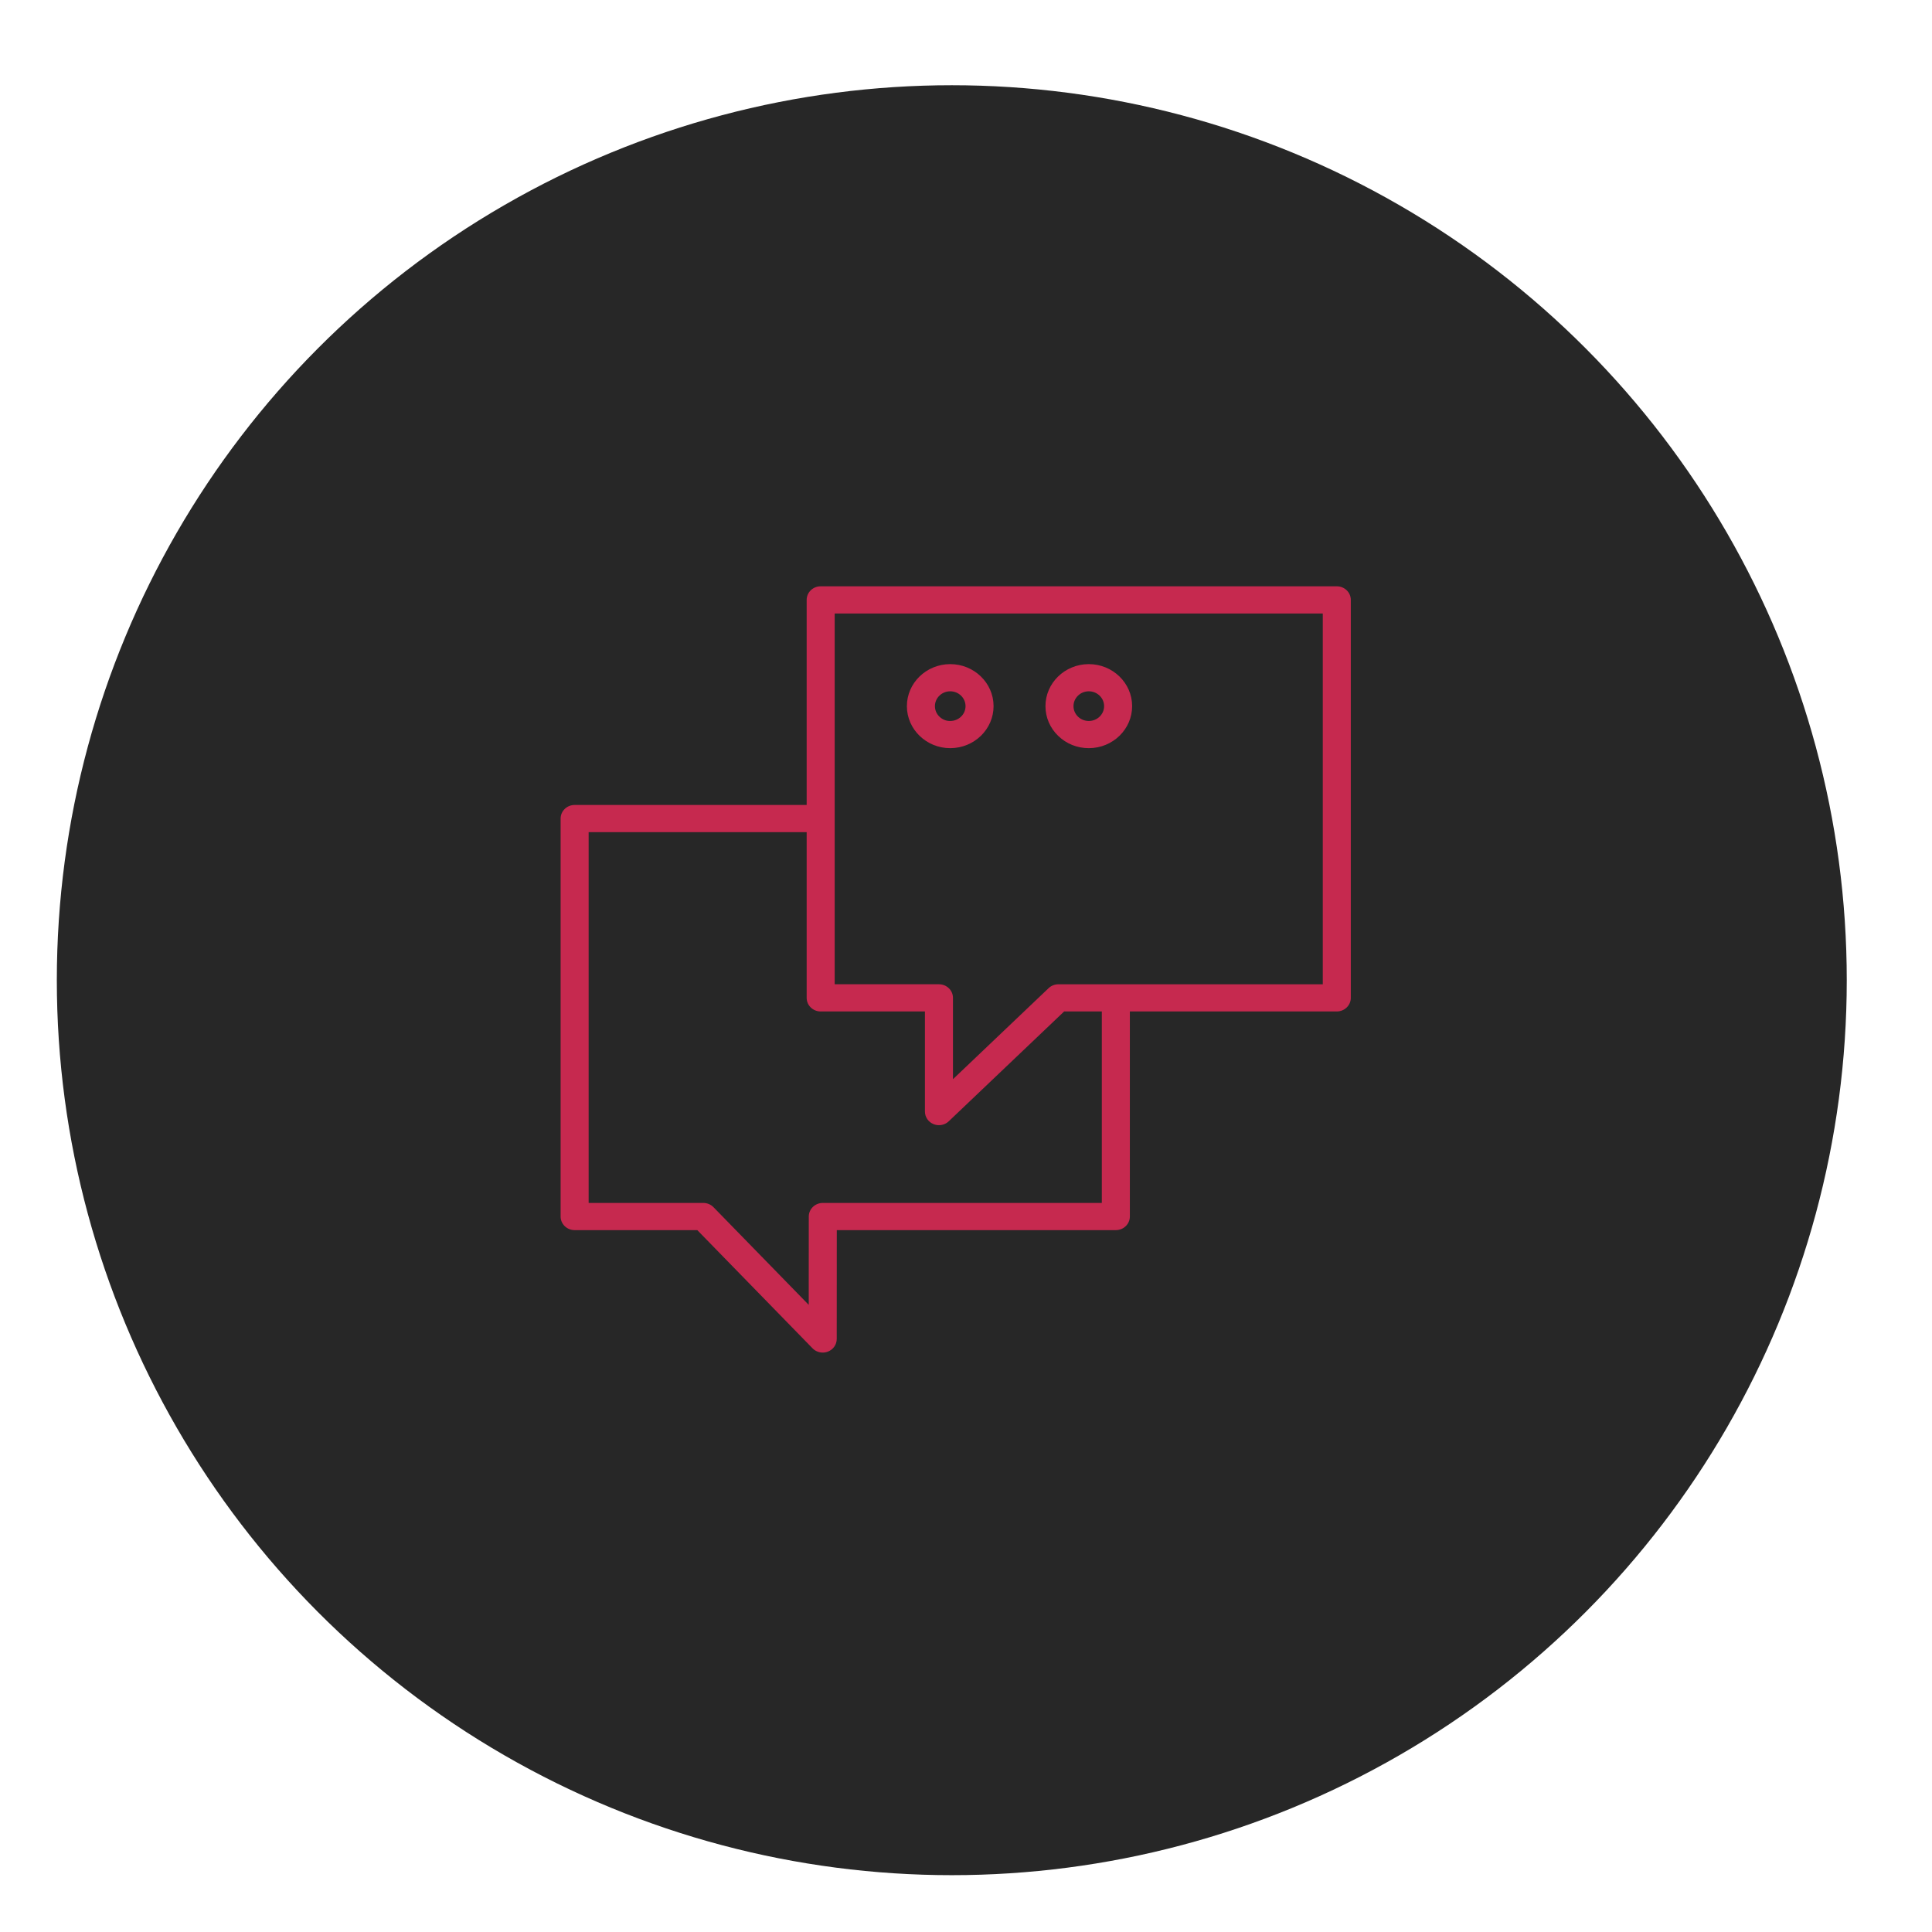 <?xml version="1.0" encoding="UTF-8"?> <svg xmlns="http://www.w3.org/2000/svg" width="388" height="388" viewBox="0 0 388 388" fill="none"> <circle cx="191.147" cy="196.852" r="179.735" fill="#272727"></circle> <path d="M268.467 117.746H164.815C163.26 117.746 162.001 118.967 162.001 120.475V161.661H115.403C113.847 161.661 112.588 162.882 112.588 164.39V244.314C112.588 245.821 113.847 247.044 115.403 247.044H140.035L163.181 270.781C163.723 271.337 164.468 271.636 165.226 271.636C165.575 271.636 165.928 271.574 166.265 271.443C167.337 271.03 168.039 270.027 168.04 268.908L168.052 247.044H224.091C225.645 247.044 226.906 245.821 226.906 244.314V203.129H268.466C270.019 203.129 271.28 201.906 271.28 200.4V120.475C271.282 118.967 270.021 117.746 268.467 117.746ZM221.277 241.585H165.239C163.686 241.585 162.425 242.806 162.425 244.313L162.415 262.051L143.292 242.44C142.761 241.895 142.022 241.585 141.247 241.585H118.217V167.119H162.001V200.4C162.001 201.906 163.26 203.129 164.815 203.129H185.753V223.238C185.753 224.337 186.432 225.328 187.477 225.754C187.83 225.898 188.199 225.967 188.565 225.967C189.289 225.967 190.001 225.698 190.537 225.184L213.71 203.129H221.277V241.585ZM265.653 197.67H212.559C211.822 197.67 211.113 197.95 210.587 198.453L191.382 216.733V200.398C191.382 198.891 190.123 197.668 188.567 197.668H167.63V123.205H265.653V197.67Z" fill="#C6294F"></path> <path d="M190.832 150.252C190.843 150.252 190.856 150.252 190.867 150.252C195.667 150.234 199.555 146.433 199.536 141.781C199.517 137.139 195.616 133.375 190.834 133.375C190.822 133.375 190.809 133.375 190.798 133.375C185.998 133.393 182.111 137.194 182.129 141.846C182.15 146.49 186.049 150.252 190.832 150.252ZM190.82 138.833C190.824 138.833 190.828 138.833 190.834 138.833C192.522 138.833 193.899 140.162 193.907 141.801C193.911 142.598 193.594 143.348 193.014 143.912C192.436 144.477 191.665 144.789 190.845 144.792C190.017 144.816 189.25 144.488 188.668 143.928C188.085 143.368 187.764 142.62 187.76 141.825C187.753 140.182 189.126 138.841 190.82 138.833Z" fill="#C6294F"></path> <path d="M218.661 150.252C218.672 150.252 218.685 150.252 218.697 150.252C223.496 150.234 227.384 146.433 227.365 141.781C227.346 137.139 223.446 133.375 218.663 133.375C218.652 133.375 218.639 133.375 218.627 133.375C213.828 133.393 209.94 137.194 209.959 141.846C209.968 144.101 210.882 146.217 212.533 147.803C214.175 149.385 216.349 150.252 218.661 150.252ZM218.65 138.833C218.654 138.833 218.659 138.833 218.663 138.833C220.352 138.833 221.729 140.162 221.736 141.801C221.74 142.598 221.423 143.348 220.843 143.912C220.265 144.477 219.494 144.789 218.674 144.792C218.67 144.792 218.665 144.792 218.661 144.792C217.845 144.792 217.077 144.487 216.498 143.928C215.914 143.366 215.593 142.62 215.59 141.823C215.58 140.182 216.956 138.841 218.65 138.833Z" fill="#C6294F"></path> </svg> 